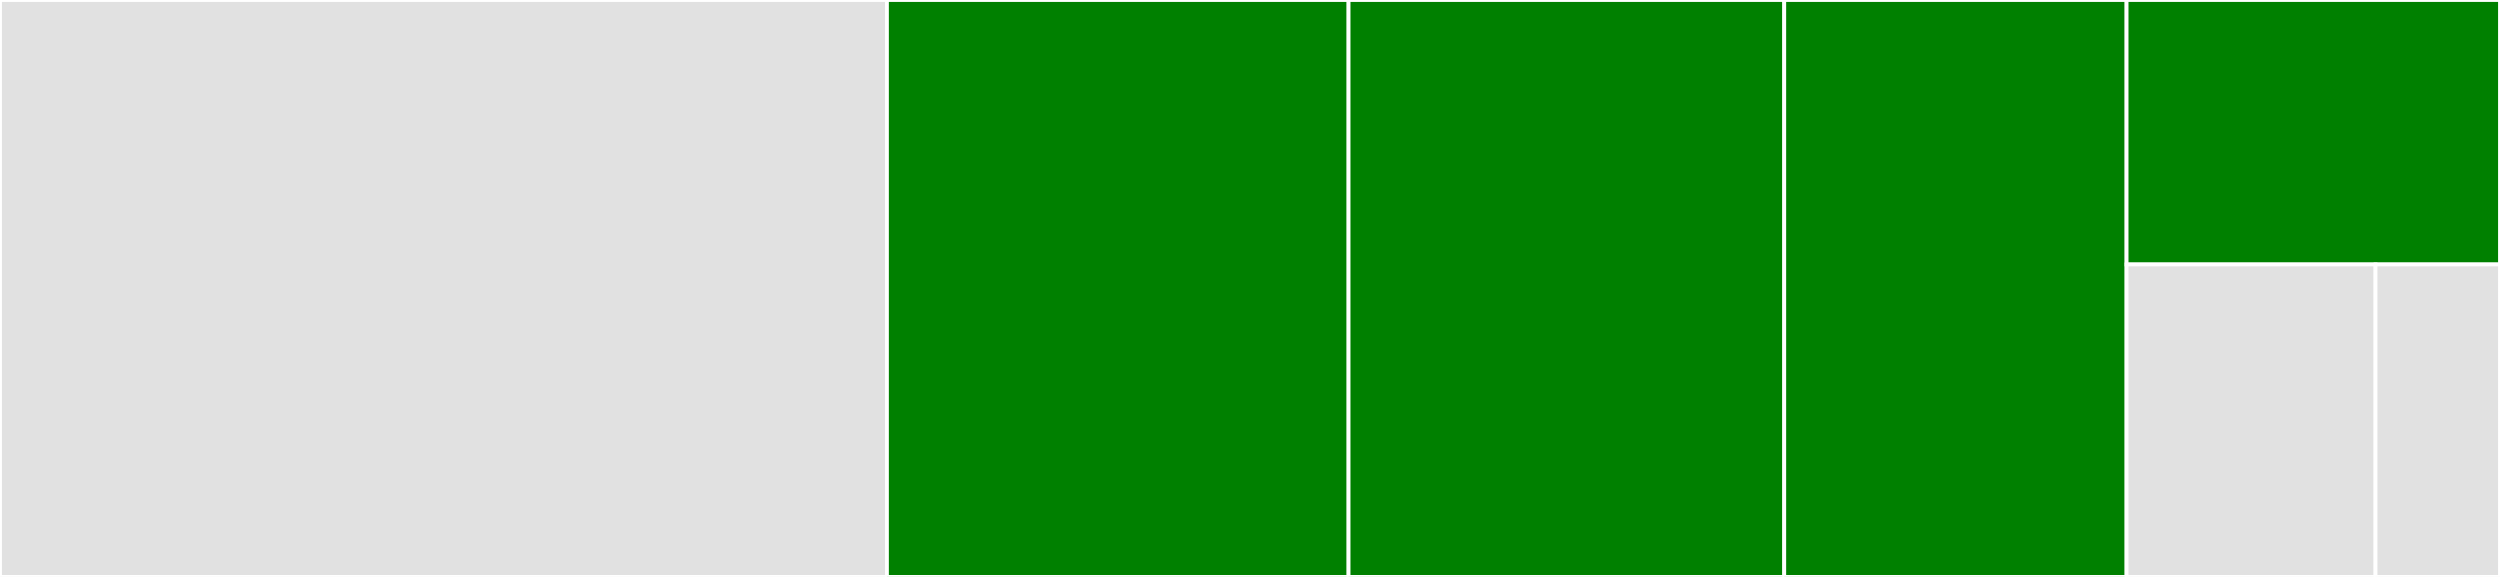 <svg baseProfile="full" width="650" height="150" viewBox="0 0 650 150" version="1.1"
xmlns="http://www.w3.org/2000/svg" xmlns:ev="http://www.w3.org/2001/xml-events"
xmlns:xlink="http://www.w3.org/1999/xlink">

<rect x="0" y="0" width="650" height="150" fill="#333333" stroke="none"/>

<style>rect.s{mask:url(#mask);}</style>
<defs>
  <pattern id="white" width="4" height="4" patternUnits="userSpaceOnUse" patternTransform="rotate(45)">
    <rect width="2" height="2" transform="translate(0,0)" fill="white"></rect>
  </pattern>
  <mask id="mask">
    <rect x="0" y="0" width="100%" height="100%" fill="url(#white)"></rect>
  </mask>
</defs>

<rect x="0" y="0" width="230.602" height="150.0" fill="#e1e1e1" stroke="white" stroke-width="1" class=" tooltipped" data-content="helpers/plotting.py"><title>helpers/plotting.py</title></rect>
<rect x="230.602" y="0" width="120.021" height="150.0" fill="green" stroke="white" stroke-width="1" class=" tooltipped" data-content="plot.py"><title>plot.py</title></rect>
<rect x="350.622" y="0" width="113.278" height="150.0" fill="green" stroke="white" stroke-width="1" class=" tooltipped" data-content="model_tools.py"><title>model_tools.py</title></rect>
<rect x="463.9" y="0" width="89.004" height="150.0" fill="green" stroke="white" stroke-width="1" class=" tooltipped" data-content="yields.py"><title>yields.py</title></rect>
<rect x="552.905" y="0" width="97.095" height="68.75" fill="green" stroke="white" stroke-width="1" class=" tooltipped" data-content="fitter.py"><title>fitter.py</title></rect>
<rect x="552.905" y="68.75" width="64.73" height="81.25" fill="#e1e1e1" stroke="white" stroke-width="1" class=" tooltipped" data-content="configuration.py"><title>configuration.py</title></rect>
<rect x="617.635" y="68.75" width="32.365" height="81.25" fill="#e1e1e1" stroke="white" stroke-width="1" class=" tooltipped" data-content="simplified.py"><title>simplified.py</title></rect>
</svg>